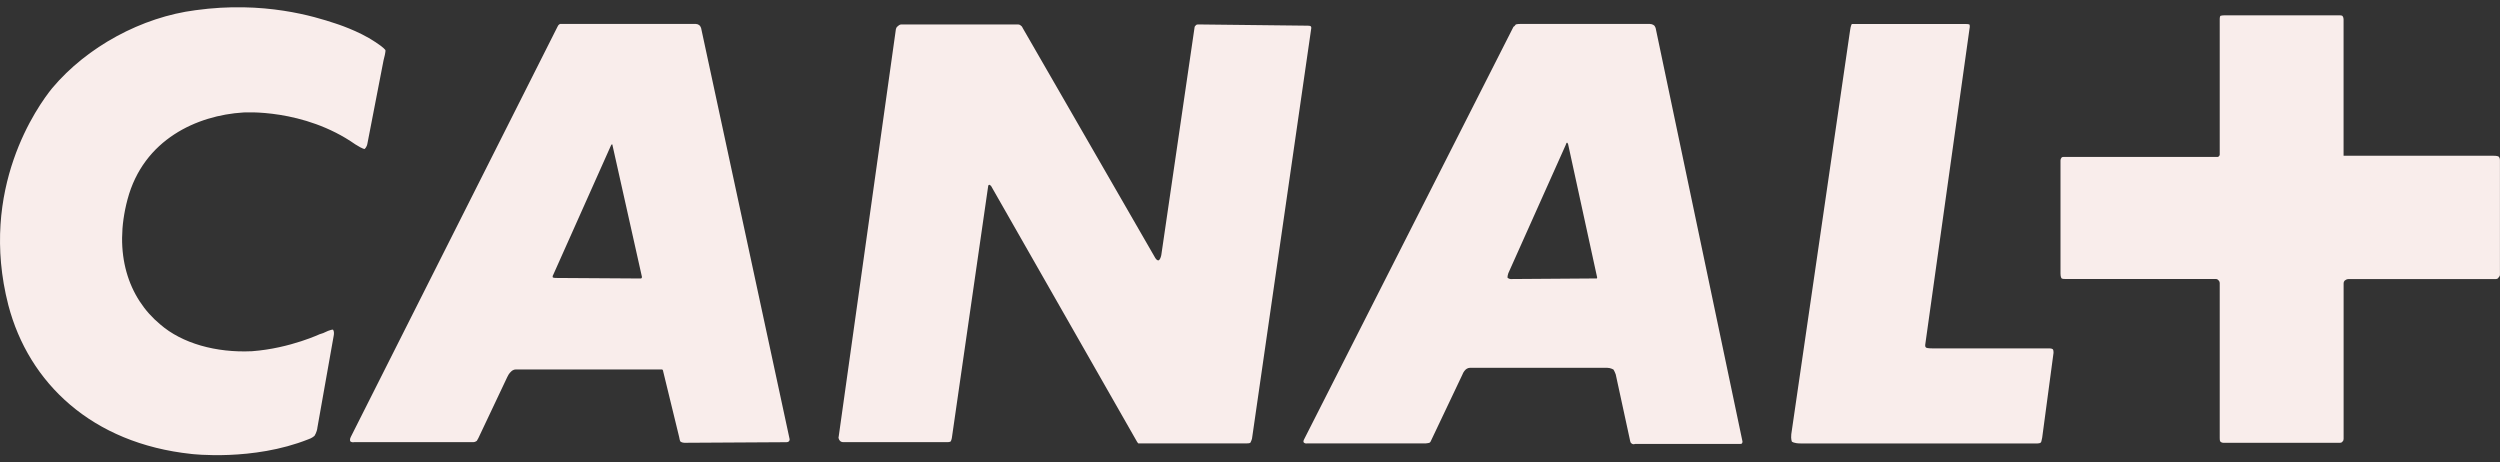 <svg xmlns="http://www.w3.org/2000/svg" width="173" height="32" viewBox="0 0 173 32" fill="none"><rect x="0" y="0" width="173" height="32" fill="#333333" stroke="none"/><g clip-path="url(#clip0_12_107)"><path d="M172.879 19.231C172.879 19.231 172.842 19.31 172.713 19.31H162.54C162.374 19.31 162.299 19.388 162.299 19.388C162.299 19.388 162.178 19.429 162.178 19.627V30.358C162.178 30.518 162.099 30.555 162.099 30.555C162.099 30.555 162.058 30.641 161.933 30.641H153.846C153.729 30.641 153.646 30.555 153.646 30.555C153.646 30.555 153.605 30.518 153.605 30.32V19.582C153.605 19.467 153.507 19.384 153.507 19.384C153.507 19.384 153.446 19.306 153.341 19.306H142.904C142.704 19.306 142.666 19.265 142.666 19.265C142.666 19.265 142.587 19.187 142.587 18.948V11.096C142.587 10.999 142.666 10.898 142.666 10.898C142.666 10.898 142.704 10.861 142.787 10.861H153.446C153.533 10.861 153.533 10.82 153.533 10.82C153.533 10.82 153.605 10.778 153.605 10.7V1.299C153.605 1.183 153.646 1.101 153.646 1.101C153.646 1.101 153.733 1.06 153.967 1.06H161.895C162.054 1.06 162.095 1.101 162.095 1.101C162.095 1.101 162.175 1.187 162.175 1.34V10.778H172.536C172.796 10.778 172.876 10.82 172.876 10.82C172.876 10.82 172.996 10.861 172.996 11.096V19.034C172.996 19.112 172.876 19.231 172.876 19.231H172.879ZM141.319 30.287C141.282 30.522 141.24 30.6 141.24 30.6C141.24 30.6 141.199 30.686 140.999 30.686H124.602C124.127 30.686 123.999 30.559 123.999 30.559C123.999 30.559 123.92 30.402 123.957 30.048L128.023 2.117C128.065 1.781 128.144 1.661 128.144 1.661H136.031C136.231 1.661 136.291 1.698 136.291 1.698C136.291 1.698 136.333 1.825 136.291 1.982L133.232 23.809C133.191 24.044 133.312 24.066 133.312 24.066C133.312 24.066 133.391 24.108 133.719 24.108H141.825C142.002 24.108 142.063 24.178 142.063 24.178C142.063 24.178 142.104 24.22 142.104 24.417L141.319 30.287ZM120.423 30.72H113.139C112.981 30.798 112.853 30.641 112.853 30.641C112.853 30.641 112.815 30.6 112.773 30.358L111.808 25.907C111.729 25.691 111.649 25.571 111.649 25.571C111.649 25.571 111.449 25.451 111.204 25.451H101.733C101.552 25.451 101.427 25.571 101.427 25.571C101.427 25.571 101.269 25.709 101.186 25.948L99.032 30.484C98.995 30.6 98.915 30.641 98.915 30.641C98.915 30.641 98.749 30.682 98.674 30.682H90.466C90.266 30.72 90.206 30.596 90.206 30.596C90.206 30.596 90.168 30.518 90.266 30.358L104.732 1.855C104.811 1.818 104.89 1.695 104.89 1.695C104.89 1.695 104.977 1.657 105.211 1.657H114.165C114.365 1.657 114.482 1.777 114.482 1.777C114.482 1.777 114.524 1.818 114.569 1.934L120.581 30.555C120.581 30.641 120.54 30.682 120.54 30.682C120.54 30.682 120.54 30.72 120.423 30.72ZM86.287 30.682H78.766C78.766 30.682 78.743 30.641 78.698 30.596L68.581 12.866C68.502 12.787 68.465 12.787 68.465 12.787C68.465 12.787 68.378 12.787 68.378 12.903L65.866 30.32C65.824 30.518 65.779 30.555 65.779 30.555C65.779 30.555 65.7 30.596 65.579 30.596H58.337C58.22 30.596 58.137 30.518 58.137 30.518C58.137 30.518 57.978 30.358 58.039 30.201L61.996 2.016C62.037 1.855 62.124 1.818 62.124 1.818C62.124 1.818 62.241 1.691 62.361 1.691H70.448C70.569 1.691 70.648 1.777 70.648 1.777C70.648 1.777 70.728 1.818 70.769 1.934L79.882 17.742C80.04 18.055 80.161 18.018 80.161 18.018C80.161 18.018 80.282 18.018 80.361 17.656L82.658 1.934C82.658 1.818 82.73 1.777 82.73 1.777C82.73 1.777 82.771 1.691 82.896 1.691L90.496 1.777C90.662 1.777 90.704 1.818 90.704 1.818C90.704 1.818 90.742 1.855 90.742 1.934L86.638 30.358C86.596 30.518 86.521 30.641 86.521 30.641C86.521 30.641 86.479 30.682 86.279 30.682H86.287ZM54.44 30.6L47.364 30.641C47.198 30.641 47.085 30.555 47.085 30.555C47.085 30.555 47.044 30.518 46.998 30.242L45.893 25.705C45.893 25.608 45.822 25.567 45.822 25.567H35.698C35.498 25.567 35.377 25.705 35.377 25.705C35.377 25.705 35.219 25.825 35.098 26.101L33.102 30.32C33.023 30.481 32.982 30.518 32.982 30.518C32.982 30.518 32.865 30.596 32.763 30.596H24.518C24.276 30.637 24.231 30.518 24.231 30.518C24.231 30.518 24.189 30.399 24.272 30.242L38.576 1.855C38.636 1.695 38.757 1.657 38.757 1.657H48.149C48.315 1.657 48.428 1.777 48.428 1.777C48.428 1.777 48.469 1.818 48.515 1.934L54.644 30.399C54.644 30.518 54.572 30.555 54.572 30.555C54.572 30.555 54.531 30.596 54.444 30.596L54.44 30.6ZM108.436 9.871C108.436 9.871 108.394 9.871 108.349 10.028L104.373 18.914C104.287 19.19 104.332 19.231 104.332 19.231C104.332 19.231 104.449 19.31 104.532 19.31L110.424 19.269H110.503C110.503 19.269 110.544 19.231 110.503 19.112L108.515 9.987C108.477 9.871 108.436 9.871 108.436 9.871ZM42.355 9.987C42.355 9.987 42.317 9.987 42.276 10.073L38.293 18.996C38.214 19.116 38.251 19.194 38.251 19.194C38.251 19.194 38.293 19.235 38.493 19.235L44.343 19.272C44.384 19.272 44.403 19.235 44.403 19.235C44.403 19.235 44.445 19.194 44.403 19.075L42.389 10.073C42.389 9.987 42.351 9.987 42.351 9.987H42.355ZM21.964 29.607C21.922 29.921 21.764 30.16 21.764 30.16C21.764 30.16 21.594 30.32 21.338 30.399C17.494 31.929 13.247 31.414 13.247 31.414C6.352 30.682 1.988 26.501 0.577 21.117C-1.497 13.049 2.614 7.325 3.617 6.093C6.031 3.225 9.811 1.183 13.534 0.705C18.264 0.052 21.764 1.142 23.212 1.624C23.212 1.624 24.8 2.117 25.985 2.916C26.588 3.311 26.671 3.468 26.671 3.468C26.671 3.468 26.709 3.554 26.543 4.166L25.423 9.946C25.381 10.185 25.234 10.308 25.234 10.308C25.234 10.308 25.155 10.349 24.589 9.991C21.014 7.486 16.83 7.784 16.83 7.784C13.651 7.982 9.931 9.636 8.823 13.803C7.838 17.503 8.864 20.605 11.089 22.45C12.602 23.764 14.956 24.421 17.43 24.305C20.123 24.107 22.277 23.051 22.119 23.129C22.119 23.129 22.236 23.088 22.36 23.051C22.918 22.775 23.043 22.812 23.043 22.812C23.043 22.812 23.163 22.931 23.081 23.294L21.96 29.614" fill="#F9EDEB"></path></g><defs><clipPath id="clip0_12_107"><rect width="173" height="31" fill="white" transform="translate(0 0.5)"></rect></clipPath></defs></svg>